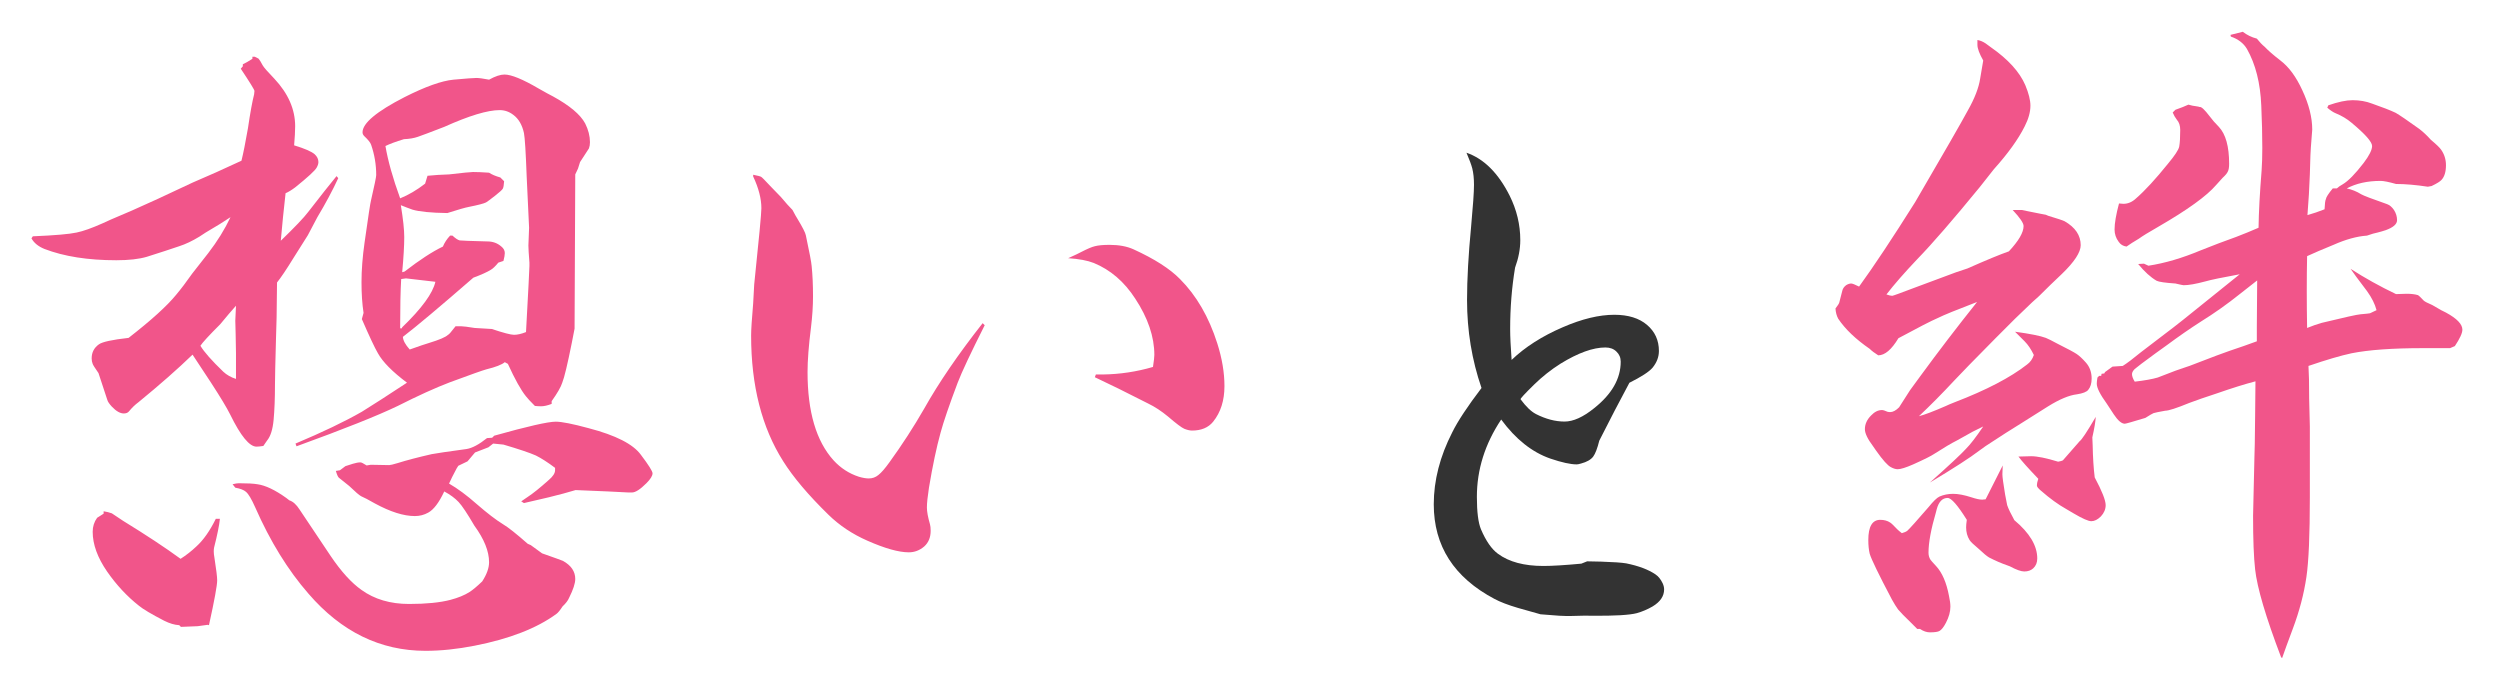 <svg width="464" height="130" viewBox="0 0 464 130" fill="none" xmlns="http://www.w3.org/2000/svg">
<path d="M413.98 6.471L416.266 5.899C417.027 6.492 417.895 6.915 418.868 7.169C419.376 7.804 419.863 8.312 420.328 8.692C420.963 9.369 421.936 10.216 423.248 11.231C424.814 12.416 426.168 14.257 427.311 16.754C428.538 19.378 429.151 21.811 429.151 24.054C429.151 24.265 429.067 25.366 428.897 27.355C428.855 27.608 428.792 29.28 428.707 32.369C428.622 34.781 428.474 37.299 428.263 39.923C429.321 39.627 430.379 39.267 431.437 38.844C431.479 37.828 431.563 37.193 431.69 36.94C431.733 36.601 432.156 35.945 432.96 34.972H433.722C433.976 34.718 434.335 34.464 434.801 34.21C435.816 33.617 437.107 32.306 438.673 30.274C439.731 28.878 440.26 27.82 440.26 27.101C440.26 26.339 438.99 24.9 436.451 22.784C435.605 22.065 434.61 21.472 433.468 21.007C433.045 20.838 432.537 20.499 431.944 19.991L432.135 19.547C433.954 18.912 435.457 18.595 436.642 18.595C437.953 18.595 439.16 18.806 440.26 19.23C442.206 19.907 443.666 20.478 444.64 20.943C445.317 21.324 446.777 22.319 449.02 23.927C449.739 24.477 450.458 25.154 451.178 25.958C452.193 26.804 452.828 27.418 453.082 27.799C453.674 28.645 453.971 29.597 453.971 30.655C453.971 31.883 453.696 32.792 453.146 33.385C452.892 33.681 452.278 34.062 451.305 34.527L450.606 34.654C448.364 34.316 446.396 34.147 444.703 34.147C443.349 33.766 442.397 33.575 441.847 33.575C439.392 33.575 437.298 34.041 435.562 34.972C436.536 35.183 437.424 35.543 438.229 36.051C438.652 36.305 440.26 36.918 443.053 37.892C443.518 38.061 443.941 38.421 444.322 38.971C444.703 39.563 444.894 40.198 444.894 40.875C444.894 41.594 444.195 42.208 442.799 42.716C442.291 42.885 441.783 43.033 441.275 43.16C440.81 43.245 440.154 43.435 439.308 43.731C437.446 43.858 435.372 44.43 433.087 45.445C431.013 46.292 429.384 46.99 428.199 47.54C428.115 51.645 428.115 56.088 428.199 60.87C429.13 60.489 430.04 60.172 430.929 59.918C435.118 58.902 437.509 58.373 438.102 58.331C439.117 58.246 439.71 58.183 439.879 58.141C440.09 58.056 440.493 57.866 441.085 57.569C440.789 56.427 440.196 55.242 439.308 54.015C437.7 51.899 436.684 50.523 436.261 49.889C438.884 51.581 441.699 53.147 444.703 54.586C445.93 54.544 446.586 54.523 446.671 54.523C447.517 54.523 448.215 54.607 448.766 54.776C448.935 54.861 449.295 55.2 449.845 55.792C450.014 55.961 450.543 56.236 451.432 56.617C451.686 56.744 452.236 57.062 453.082 57.569C453.336 57.696 453.632 57.844 453.971 58.014C456.002 59.114 457.018 60.172 457.018 61.188C457.018 61.822 456.552 62.838 455.621 64.234L454.732 64.615C452.49 64.615 450.839 64.615 449.781 64.615C444.068 64.615 439.625 64.933 436.451 65.567C434.462 65.991 431.796 66.773 428.453 67.916C428.538 69.186 428.58 71.217 428.58 74.01L428.707 79.151V92.291C428.707 99.273 428.495 104.203 428.072 107.081C427.607 110.255 426.76 113.471 425.533 116.729C424.645 119.099 423.989 120.898 423.565 122.125L423.375 121.998C420.54 114.55 418.932 109.112 418.551 105.685C418.297 103.442 418.17 100.12 418.17 95.719L418.424 84.737C418.466 84.145 418.508 81.627 418.551 77.184C418.551 75.745 418.572 73.608 418.614 70.772C416.668 71.28 414.298 72.021 411.505 72.994C409.304 73.713 407.59 74.306 406.363 74.772C403.993 75.745 402.491 76.231 401.856 76.231C400.672 76.443 399.952 76.591 399.698 76.676C399.487 76.76 398.979 77.057 398.175 77.564C395.805 78.284 394.535 78.644 394.366 78.644C393.774 78.644 393.097 78.072 392.335 76.93C391.616 75.829 391.171 75.152 391.002 74.898C389.775 73.206 389.161 71.978 389.161 71.217C389.161 70.921 389.203 70.54 389.288 70.074L389.605 69.757H389.986L390.05 69.376L390.558 69.312L390.685 69.059L392.081 68.043L393.985 67.916C394.789 67.408 395.911 66.562 397.35 65.377C398.111 64.784 399.635 63.621 401.92 61.886C403.57 60.658 406.215 58.564 409.854 55.602C412.774 53.232 414.721 51.666 415.694 50.904C412.436 51.497 410.299 51.941 409.283 52.237C407.548 52.703 406.215 52.935 405.284 52.935C405.157 52.935 404.649 52.83 403.761 52.618C401.856 52.491 400.693 52.322 400.27 52.11C399.169 51.476 398.027 50.439 396.842 49L397.921 48.937L398.746 49.317C401.793 48.852 405.03 47.9 408.458 46.461C410.785 45.53 412.965 44.705 414.996 43.985C416.435 43.435 417.831 42.864 419.186 42.272C419.228 39.352 419.418 35.797 419.757 31.607C419.841 30.422 419.884 29.047 419.884 27.481C419.884 25.069 419.82 22.446 419.693 19.61C419.524 15.421 418.635 11.909 417.027 9.073C416.393 8.015 415.398 7.254 414.044 6.788L413.98 6.471ZM396.207 70.836C398.027 70.624 399.444 70.37 400.46 70.074C400.799 69.947 401.899 69.524 403.761 68.805L405.792 68.106L406.363 67.916C410.637 66.266 413.113 65.335 413.79 65.123C415.694 64.488 417.387 63.896 418.868 63.346C418.868 62.034 418.868 61.145 418.868 60.68C418.868 60.595 418.889 57.717 418.932 52.047C418.17 52.639 417.091 53.486 415.694 54.586C413.367 56.448 410.976 58.141 408.521 59.664C406.533 60.934 404.396 62.415 402.11 64.107L400.079 65.567C397.879 67.175 396.588 68.149 396.207 68.487C395.868 68.826 395.699 69.143 395.699 69.439C395.699 69.82 395.868 70.286 396.207 70.836ZM367.008 7.423C367.516 7.507 368.023 7.719 368.531 8.058L369.483 8.756C372.7 10.999 374.837 13.347 375.895 15.802C376.529 17.325 376.847 18.595 376.847 19.61C376.847 20.795 376.487 22.086 375.768 23.482C374.583 25.852 372.678 28.497 370.055 31.417C369.928 31.586 369.06 32.687 367.452 34.718C362.501 40.769 358.629 45.234 355.836 48.111C353.466 50.608 351.562 52.787 350.123 54.649C350.589 54.819 350.948 54.903 351.202 54.903C351.329 54.903 352.726 54.395 355.392 53.38L363.072 50.523L365.167 49.825C368.595 48.302 371.155 47.244 372.848 46.651C374.667 44.705 375.577 43.139 375.577 41.954C375.577 41.404 374.9 40.41 373.546 38.971C374.223 38.971 374.773 38.971 375.196 38.971C375.493 39.013 376.656 39.246 378.688 39.669L379.703 39.859L380.147 40.05C381.84 40.558 382.856 40.896 383.194 41.065C385.183 42.208 386.178 43.689 386.178 45.509C386.178 46.821 385.014 48.598 382.687 50.841C381.248 52.195 379.83 53.57 378.434 54.967L377.164 56.109L375.641 57.569L373.99 59.156L370.372 62.774C366.352 66.837 363.813 69.439 362.755 70.582C360.47 73.037 358.269 75.258 356.153 77.247C357.169 76.993 358.84 76.358 361.168 75.343C361.507 75.174 362.057 74.941 362.818 74.644C368.658 72.402 373.123 70.074 376.212 67.662C376.804 67.239 377.228 66.647 377.481 65.885C376.974 64.827 376.402 63.98 375.768 63.346C375.09 62.669 374.498 62.076 373.99 61.568C376.783 61.949 378.688 62.33 379.703 62.711C380.126 62.88 380.846 63.24 381.861 63.79C383.723 64.721 384.908 65.356 385.416 65.694C385.924 66.033 386.495 66.562 387.13 67.281C387.849 68.085 388.209 69.08 388.209 70.265C388.209 71.153 387.997 71.852 387.574 72.359C387.278 72.74 386.58 73.015 385.479 73.185C384.041 73.354 382.263 74.094 380.147 75.406L375.514 78.326L372.276 80.357L369.928 81.881C368.912 82.516 368.045 83.108 367.325 83.658C365.675 84.928 362.628 86.895 358.185 89.561C361.739 86.388 363.961 84.314 364.85 83.341C365.696 82.495 366.775 81.098 368.087 79.151C366.733 79.786 365.484 80.442 364.342 81.119C364.088 81.246 363.707 81.458 363.199 81.754C362.184 82.262 360.787 83.087 359.01 84.23C358.46 84.61 357.148 85.266 355.074 86.197C353.72 86.79 352.768 87.086 352.218 87.086C351.837 87.086 351.414 86.959 350.948 86.705C350.356 86.409 349.446 85.393 348.219 83.658C348.134 83.531 347.944 83.256 347.647 82.833C346.632 81.479 346.124 80.421 346.124 79.659C346.124 78.728 346.505 77.882 347.267 77.12C347.901 76.443 348.578 76.105 349.298 76.105C349.509 76.105 349.848 76.21 350.313 76.422C350.483 76.464 350.652 76.485 350.821 76.485C351.329 76.485 351.879 76.189 352.472 75.597C352.599 75.427 353.276 74.37 354.503 72.423L356.407 69.82C359.75 65.25 363.263 60.658 366.944 56.046C363.178 57.485 360.745 58.479 359.645 59.029C358.46 59.537 356.026 60.785 352.345 62.774C351.075 64.89 349.827 65.948 348.6 65.948C347.923 65.525 347.394 65.123 347.013 64.742C344.431 62.965 342.485 61.103 341.173 59.156C340.877 58.606 340.707 57.971 340.665 57.252C341.088 56.702 341.321 56.342 341.363 56.173L341.935 53.951C342.019 53.57 342.252 53.232 342.633 52.935C342.971 52.724 343.289 52.618 343.585 52.618C343.797 52.618 344.283 52.809 345.045 53.19C347.753 49.465 351.223 44.239 355.455 37.511C360.787 28.37 364.046 22.7 365.23 20.499C366.5 18.256 367.262 16.288 367.516 14.596L368.087 11.231C367.368 9.962 367.008 8.989 367.008 8.312C367.008 7.931 367.008 7.634 367.008 7.423ZM406.173 19.42C406.765 19.589 407.146 19.674 407.315 19.674C407.908 19.759 408.225 19.822 408.268 19.864C408.564 19.78 409.177 20.351 410.108 21.578C410.574 22.213 411.145 22.869 411.822 23.546C413.092 24.9 413.727 27.185 413.727 30.401C413.727 31.078 413.642 31.565 413.473 31.861C413.346 32.158 413.028 32.538 412.521 33.004C412.436 33.089 412.034 33.533 411.314 34.337C409.579 36.368 406.004 38.95 400.587 42.081C398.81 43.097 397.604 43.837 396.969 44.303C396.038 44.853 395.276 45.34 394.684 45.763C394.049 45.678 393.562 45.382 393.224 44.874C392.716 44.197 392.462 43.435 392.462 42.589C392.462 41.446 392.737 39.838 393.287 37.765C393.626 37.807 393.901 37.828 394.112 37.828C394.959 37.828 395.742 37.49 396.461 36.812C398.111 35.374 400.079 33.237 402.364 30.401C403.634 28.878 404.332 27.82 404.459 27.227C404.586 26.55 404.649 25.514 404.649 24.117C404.649 23.313 404.438 22.678 404.015 22.213C403.718 21.832 403.465 21.388 403.253 20.88L403.761 20.372C404.734 20.034 405.538 19.716 406.173 19.42ZM388.971 77.374C388.928 78.22 388.717 79.49 388.336 81.183L388.399 82.643C388.442 84.928 388.569 86.917 388.78 88.609C390.134 91.148 390.812 92.862 390.812 93.751C390.812 94.513 390.515 95.211 389.923 95.846C389.33 96.438 388.738 96.734 388.146 96.734C387.595 96.734 386.495 96.248 384.845 95.274C384.633 95.147 384.168 94.872 383.448 94.449C382.009 93.645 380.465 92.524 378.814 91.085C378.307 90.662 378.053 90.344 378.053 90.133C378.053 89.752 378.137 89.329 378.307 88.863C376.402 86.874 375.175 85.499 374.625 84.737C375.556 84.695 376.339 84.674 376.974 84.674C378.116 84.674 379.788 85.012 381.988 85.689C382.454 85.605 382.75 85.52 382.877 85.436C383.004 85.309 383.3 84.97 383.766 84.42L385.987 81.881C386.368 81.627 387.363 80.125 388.971 77.374ZM356.344 116.729H355.836L354.693 115.587C353.466 114.402 352.662 113.577 352.281 113.111C351.943 112.646 351.562 112.032 351.139 111.271C348.684 106.616 347.309 103.78 347.013 102.765C346.843 102.045 346.759 101.199 346.759 100.226C346.759 97.729 347.499 96.481 348.98 96.481C349.7 96.481 350.313 96.65 350.821 96.988C351.033 97.115 351.477 97.538 352.154 98.258C352.324 98.427 352.599 98.66 352.979 98.956C353.445 98.829 353.784 98.681 353.995 98.512C354.461 98.088 355.772 96.629 357.931 94.132C358.819 93.032 359.496 92.376 359.962 92.164C360.724 91.826 361.57 91.656 362.501 91.656C363.432 91.656 364.553 91.868 365.865 92.291C366.754 92.587 367.431 92.735 367.896 92.735C367.981 92.735 368.193 92.714 368.531 92.672L371.705 86.388C371.663 87.107 371.642 87.657 371.642 88.038C371.642 88.504 371.811 89.752 372.149 91.783C372.361 92.883 372.488 93.539 372.53 93.751C372.742 94.386 373.186 95.317 373.863 96.544C376.699 98.914 378.116 101.284 378.116 103.653C378.116 104.415 377.862 105.029 377.354 105.494C376.931 105.875 376.381 106.065 375.704 106.065C375.112 106.065 374.223 105.748 373.038 105.113C372.953 105.071 372.784 105.007 372.53 104.923C371.43 104.542 370.309 104.055 369.166 103.463C368.743 103.209 368.129 102.701 367.325 101.939C366.31 101.093 365.717 100.522 365.548 100.226C365.125 99.549 364.913 98.766 364.913 97.877C364.913 97.538 364.955 97.073 365.04 96.481C363.347 93.772 362.162 92.418 361.485 92.418C360.512 92.418 359.835 93.116 359.454 94.513L359.327 95.02C358.396 98.194 357.931 100.712 357.931 102.574C357.931 103.082 358.058 103.526 358.312 103.907C358.396 104.034 358.735 104.415 359.327 105.05C360.47 106.277 361.274 108.139 361.739 110.636C361.909 111.397 361.993 112.053 361.993 112.604C361.993 113.535 361.718 114.529 361.168 115.587C360.745 116.391 360.343 116.899 359.962 117.11C359.666 117.28 359.073 117.364 358.185 117.364C357.592 117.364 356.979 117.153 356.344 116.729Z" fill="#F1558A"/>
<path d="M272.176 28.344C275.398 29.454 278.066 32.103 280.179 36.293C281.504 38.943 282.166 41.7 282.166 44.565C282.166 46.212 281.844 47.912 281.199 49.667C280.59 53.319 280.286 57.115 280.286 61.054C280.286 62.45 280.376 64.366 280.555 66.801C283.061 64.402 286.23 62.379 290.062 60.731C293.606 59.192 296.793 58.422 299.622 58.422C302.2 58.422 304.223 59.048 305.691 60.302C307.16 61.555 307.894 63.166 307.894 65.136C307.894 66.246 307.5 67.284 306.712 68.251C306.067 69.003 304.635 69.934 302.415 71.044C300.625 74.374 298.763 77.955 296.829 81.786C296.471 83.218 296.095 84.203 295.701 84.74C295.271 85.313 294.52 85.743 293.445 86.029C293.087 86.137 292.819 86.19 292.64 86.19C291.494 86.19 289.865 85.832 287.752 85.116C284.35 83.935 281.307 81.518 278.621 77.865C275.613 82.377 274.109 87.157 274.109 92.206C274.109 94.999 274.36 97.004 274.861 98.222C275.792 100.406 276.849 101.928 278.03 102.787C280.071 104.291 282.882 105.043 286.463 105.043C288.074 105.043 290.42 104.9 293.499 104.613L294.573 104.184C295.898 104.219 296.757 104.237 297.151 104.237C299.407 104.309 300.965 104.416 301.824 104.56C304.116 105.025 305.924 105.705 307.249 106.601C307.786 106.959 308.234 107.514 308.592 108.266C308.771 108.66 308.86 109.035 308.86 109.394C308.86 110.647 308.144 111.703 306.712 112.562C305.781 113.1 304.814 113.511 303.812 113.798C302.451 114.156 299.694 114.317 295.54 114.281C295.003 114.245 293.589 114.263 291.297 114.335C291.082 114.335 290.921 114.335 290.813 114.335C290.455 114.335 289.99 114.317 289.417 114.281C288.665 114.21 287.501 114.12 285.926 114.013L281.736 112.831C279.91 112.294 278.46 111.739 277.386 111.166C269.866 107.191 266.106 101.337 266.106 93.603C266.106 89.162 267.252 84.704 269.544 80.228C270.547 78.188 272.355 75.448 274.969 72.011C273.178 66.819 272.283 61.376 272.283 55.683C272.283 51.851 272.534 47.322 273.035 42.094C273.393 38.227 273.572 35.63 273.572 34.306C273.572 33.124 273.465 32.103 273.25 31.244C273.071 30.564 272.713 29.597 272.176 28.344ZM282.22 74.106C283.222 75.466 284.171 76.379 285.066 76.845C286.893 77.776 288.665 78.241 290.384 78.241C291.995 78.241 293.821 77.418 295.862 75.77C299.157 73.157 300.804 70.274 300.804 67.123C300.804 66.371 300.535 65.745 299.998 65.243C299.497 64.742 298.816 64.491 297.957 64.491C295.665 64.491 292.89 65.494 289.632 67.499C287.877 68.609 286.248 69.898 284.744 71.366C282.99 73.085 282.148 73.998 282.22 74.106Z" fill="#333333"/>
<path d="M46.846 10.533H47.29C47.84 10.787 48.094 10.935 48.052 10.977C48.179 11.104 48.411 11.485 48.75 12.12C48.962 12.501 49.681 13.326 50.908 14.596C53.49 17.346 54.78 20.287 54.78 23.419C54.78 24.308 54.717 25.492 54.59 26.974C56.536 27.566 57.806 28.116 58.398 28.624C58.864 29.047 59.097 29.534 59.097 30.084C59.097 30.38 58.991 30.719 58.779 31.1C58.483 31.65 57.15 32.877 54.78 34.781C54.103 35.289 53.511 35.649 53.003 35.86C52.664 38.823 52.368 41.764 52.114 44.684C54.738 42.145 56.431 40.367 57.192 39.352C59.52 36.347 61.276 34.125 62.461 32.687L62.778 33.067C61.72 35.352 60.43 37.765 58.906 40.304L57.129 43.668L54.526 47.794C53.172 49.995 52.135 51.539 51.416 52.428C51.374 57.717 51.31 61.166 51.226 62.774C51.099 67.345 51.035 70.222 51.035 71.407C51.035 73.946 50.95 76.126 50.781 77.945C50.612 79.723 50.21 80.992 49.575 81.754L48.877 82.769C48.327 82.854 47.904 82.897 47.607 82.897C46.296 82.897 44.666 80.908 42.72 76.93C42.085 75.66 40.9 73.692 39.165 71.026C37.388 68.36 36.245 66.625 35.737 65.821C33.029 68.445 29.686 71.386 25.708 74.644C25.073 75.11 24.481 75.681 23.931 76.358C23.719 76.612 23.402 76.739 22.979 76.739C22.301 76.739 21.561 76.316 20.757 75.47C20.291 74.962 20.016 74.56 19.932 74.264L18.281 69.249C17.604 68.276 17.244 67.704 17.202 67.535C17.075 67.239 17.012 66.9 17.012 66.519C17.012 65.419 17.456 64.552 18.345 63.917C18.98 63.452 20.82 63.05 23.867 62.711C28.057 59.453 30.998 56.786 32.69 54.713C33.579 53.655 34.574 52.343 35.674 50.777C36.182 50.1 37.176 48.831 38.657 46.969C40.35 44.768 41.725 42.547 42.783 40.304C41.175 41.362 40.096 42.039 39.546 42.335C38.53 42.927 37.684 43.456 37.007 43.922C35.695 44.726 34.447 45.318 33.262 45.699C31.654 46.249 29.644 46.905 27.231 47.667C25.793 48.09 23.91 48.302 21.582 48.302C16.335 48.302 11.891 47.603 8.252 46.207C7.109 45.742 6.305 45.086 5.84 44.239L6.094 43.858C10.156 43.689 12.865 43.456 14.219 43.16C15.446 42.906 17.054 42.335 19.043 41.446C19.339 41.277 21.138 40.494 24.439 39.098C27.062 37.955 30.828 36.22 35.737 33.893C38.53 32.708 41.556 31.354 44.815 29.83C45.153 28.476 45.555 26.466 46.02 23.8C46.444 20.922 46.825 18.828 47.163 17.516C47.205 17.262 47.227 17.05 47.227 16.881C47.227 16.669 46.38 15.294 44.688 12.755L45.068 12.31V11.93C45.534 11.718 46.126 11.38 46.846 10.914V10.533ZM43.799 70.328C43.799 69.355 43.799 67.768 43.799 65.567L43.735 61.949L43.672 59.537C43.672 59.156 43.714 58.225 43.799 56.744C43.037 57.59 42.064 58.733 40.879 60.172C38.805 62.245 37.578 63.578 37.197 64.171C37.874 65.314 39.292 66.921 41.45 68.995C42.085 69.588 42.868 70.032 43.799 70.328ZM102.388 74.454V74.962C101.626 75.258 100.97 75.406 100.42 75.406C100.081 75.406 99.701 75.385 99.277 75.343C98.431 74.496 97.881 73.904 97.627 73.565C96.696 72.423 95.575 70.413 94.263 67.535L93.691 67.218C93.141 67.683 91.999 68.128 90.264 68.551C89.629 68.72 87.365 69.524 83.472 70.963C80.806 71.978 77.59 73.439 73.823 75.343C70.142 77.12 63.879 79.617 55.034 82.833L54.844 82.325C59.88 80.209 63.984 78.242 67.158 76.422C69.147 75.195 71.94 73.396 75.537 71.026C72.829 68.995 71.03 67.175 70.142 65.567C69.549 64.552 68.555 62.436 67.158 59.22L67.476 58.077C67.222 56.427 67.095 54.523 67.095 52.364C67.095 50.121 67.285 47.667 67.666 45.001C68.343 40.177 68.745 37.553 68.872 37.13C69.507 34.379 69.824 32.835 69.824 32.496C69.824 30.549 69.507 28.666 68.872 26.847C68.745 26.466 68.322 25.937 67.603 25.26C67.391 25.048 67.285 24.815 67.285 24.561C67.285 22.869 69.888 20.689 75.093 18.023C78.944 16.077 81.969 14.998 84.17 14.786C86.497 14.575 87.915 14.469 88.423 14.469C88.888 14.469 89.671 14.575 90.772 14.786C91.914 14.151 92.866 13.834 93.628 13.834C94.897 13.834 97.013 14.701 99.976 16.436C100.526 16.733 101.055 17.029 101.562 17.325L102.642 17.896C105.731 19.589 107.72 21.261 108.608 22.911C109.201 24.096 109.497 25.26 109.497 26.402C109.497 26.826 109.434 27.206 109.307 27.545C109.264 27.63 108.714 28.476 107.656 30.084L107.275 31.29L106.768 32.369C106.683 51.37 106.641 60.912 106.641 60.997C106.641 61.039 106.471 61.907 106.133 63.6C105.329 67.62 104.736 70.095 104.355 71.026C104.102 71.83 103.446 72.973 102.388 74.454ZM74.966 25.831C73.442 26.297 72.3 26.72 71.538 27.101C72.004 29.851 72.913 33.089 74.268 36.812C75.833 36.178 77.378 35.268 78.901 34.083L79.346 32.623C80.615 32.496 81.948 32.411 83.345 32.369C85.884 32.073 87.365 31.925 87.788 31.925C88.592 31.925 89.587 31.967 90.772 32.052C91.279 32.39 91.978 32.687 92.866 32.94L93.564 33.639C93.522 34.358 93.438 34.824 93.311 35.035C93.184 35.247 92.718 35.67 91.914 36.305C90.941 37.066 90.37 37.49 90.2 37.574C89.777 37.786 88.719 38.061 87.026 38.399C86.349 38.526 85.016 38.907 83.027 39.542C79.981 39.5 77.822 39.288 76.553 38.907C75.833 38.653 75.114 38.378 74.394 38.082C74.818 40.663 75.029 42.631 75.029 43.985C75.029 45.593 74.902 47.773 74.648 50.523L75.093 50.397C77.886 48.238 80.255 46.694 82.202 45.763C82.498 45.043 82.943 44.366 83.535 43.731H83.98C84.53 44.239 84.974 44.535 85.312 44.62C85.566 44.662 87.28 44.726 90.454 44.81C91.47 44.81 92.337 45.128 93.057 45.763C93.48 46.101 93.691 46.503 93.691 46.969C93.691 47.307 93.607 47.794 93.438 48.429L92.485 48.746C91.935 49.423 91.47 49.867 91.089 50.079C90.412 50.502 89.333 50.989 87.852 51.539C81.673 56.913 77.314 60.574 74.775 62.52C74.818 63.198 75.241 63.98 76.045 64.869C77.822 64.234 79.007 63.832 79.6 63.663C81.546 63.071 82.731 62.563 83.154 62.14C83.281 62.14 83.747 61.611 84.551 60.553C84.974 60.553 85.312 60.553 85.566 60.553C85.947 60.553 86.794 60.658 88.106 60.87L91.279 61.06C93.438 61.78 94.813 62.14 95.405 62.14C96.04 62.14 96.781 61.97 97.627 61.632C98.05 53.93 98.262 49.846 98.262 49.381C98.262 49.212 98.262 49 98.262 48.746C98.135 47.138 98.071 46.08 98.071 45.572L98.198 42.272L97.754 32.813C97.585 28.243 97.415 25.535 97.246 24.689C96.908 23.165 96.252 22.044 95.278 21.324C94.517 20.732 93.67 20.436 92.739 20.436C90.496 20.436 87.069 21.472 82.456 23.546C79.832 24.561 78.203 25.175 77.568 25.387C76.849 25.641 75.981 25.789 74.966 25.831ZM74.458 51.793C74.331 53.993 74.268 57.04 74.268 60.934H74.585L74.648 60.743C78.288 57.231 80.34 54.417 80.806 52.301L75.347 51.666C75.008 51.708 74.712 51.751 74.458 51.793ZM106.831 90.958C105.435 91.381 103.784 91.826 101.88 92.291C99.933 92.757 98.389 93.116 97.246 93.37L96.738 93.053C97.373 92.63 97.775 92.355 97.944 92.228C98.918 91.593 100.208 90.556 101.816 89.117C102.62 88.44 103.022 87.826 103.022 87.276C103.022 87.149 103.022 87.001 103.022 86.832C101.668 85.816 100.483 85.055 99.468 84.547C98.325 84.039 96.315 83.362 93.438 82.516L91.533 82.325C91.068 82.706 90.772 82.939 90.644 83.023C90.518 83.066 89.692 83.383 88.169 83.976L86.772 85.626C85.63 86.176 85.059 86.451 85.059 86.451C85.059 86.451 84.953 86.62 84.741 86.959C84.106 88.144 83.641 89.075 83.345 89.752C84.953 90.683 86.667 91.953 88.486 93.561C90.433 95.253 92.062 96.502 93.374 97.306C94.305 97.856 95.829 99.062 97.944 100.924L98.516 101.178L100.61 102.701C102.896 103.505 104.186 103.971 104.482 104.098C106.006 104.944 106.768 106.065 106.768 107.462C106.768 108.266 106.387 109.43 105.625 110.953C105.413 111.461 105.011 111.99 104.419 112.54C103.953 113.259 103.573 113.725 103.276 113.937C99.637 116.603 94.58 118.57 88.106 119.84C84.889 120.475 81.842 120.792 78.965 120.792C70.586 120.792 63.35 117.258 57.256 110.191C53.447 105.833 50.147 100.479 47.353 94.132C46.676 92.608 46.105 91.656 45.64 91.275C45.259 90.937 44.603 90.683 43.672 90.514L43.164 89.879C43.672 89.752 44.053 89.689 44.307 89.689C45.915 89.689 47.078 89.752 47.798 89.879C49.279 90.091 51.056 90.937 53.13 92.418L53.701 92.862C54.378 93.074 55.013 93.645 55.605 94.576C55.69 94.703 57.616 97.581 61.382 103.209C63.328 106.087 65.233 108.181 67.095 109.493C69.507 111.228 72.448 112.096 75.918 112.096C79.092 112.096 81.652 111.842 83.599 111.334C85.037 110.953 86.222 110.466 87.153 109.874C87.746 109.493 88.529 108.837 89.502 107.906C90.348 106.594 90.772 105.41 90.772 104.352C90.772 102.32 89.862 100.056 88.042 97.56C86.73 95.317 85.757 93.857 85.122 93.18C84.445 92.46 83.556 91.804 82.456 91.212C81.483 93.285 80.488 94.597 79.473 95.147C78.711 95.571 77.886 95.782 76.997 95.782C74.924 95.782 72.448 94.999 69.57 93.434C68.385 92.757 67.539 92.312 67.031 92.101C66.693 91.931 65.952 91.296 64.81 90.196L62.905 88.673C62.736 88.546 62.546 88.123 62.334 87.403L63.096 87.276L64.111 86.515C64.788 86.303 65.254 86.155 65.508 86.07C66.058 85.901 66.523 85.816 66.904 85.816C67.074 85.816 67.454 86.007 68.047 86.388L68.809 86.261L72.236 86.324C72.448 86.324 72.977 86.197 73.823 85.943C75.431 85.436 77.526 84.885 80.107 84.293C80.996 84.124 83.154 83.806 86.582 83.341C87.64 83.171 88.909 82.495 90.391 81.31L91.343 81.246L91.724 80.865C97.902 79.13 101.711 78.263 103.149 78.263C104.25 78.263 106.281 78.665 109.243 79.469C114.279 80.781 117.516 82.431 118.955 84.42C120.394 86.324 121.113 87.467 121.113 87.848C121.113 88.313 120.732 88.927 119.971 89.689C118.828 90.831 117.939 91.402 117.305 91.402H116.606L112.861 91.212C109.941 91.085 107.931 91 106.831 90.958ZM19.233 94.894C19.784 94.978 20.291 95.105 20.757 95.274C20.968 95.401 21.667 95.867 22.852 96.671C27.126 99.295 30.68 101.643 33.516 103.717C34.574 103.04 35.547 102.278 36.435 101.432C37.747 100.247 38.953 98.533 40.054 96.29H40.815C40.688 97.517 40.329 99.295 39.736 101.622C39.694 101.834 39.673 102.066 39.673 102.32C39.673 102.659 39.715 103.061 39.8 103.526C40.138 105.685 40.308 107.081 40.308 107.716C40.308 108.647 39.8 111.419 38.784 116.031L38.53 115.968L36.69 116.222L33.579 116.349L33.262 116.031C32.415 115.989 31.484 115.714 30.469 115.206C28.099 113.979 26.533 113.048 25.771 112.413C23.571 110.678 21.603 108.562 19.868 106.065C18.091 103.484 17.202 101.03 17.202 98.702C17.202 97.729 17.477 96.861 18.027 96.1L19.233 95.338V94.894ZM139.788 32.433C140.634 32.602 141.121 32.729 141.248 32.813C141.375 32.856 141.946 33.427 142.962 34.527C143.597 35.162 144.253 35.839 144.93 36.559C145.776 37.574 146.495 38.378 147.088 38.971C147.511 39.775 147.807 40.304 147.977 40.558C148.95 42.166 149.479 43.203 149.563 43.668C150.241 46.842 150.6 48.746 150.643 49.381C150.812 51.031 150.896 52.893 150.896 54.967C150.896 56.786 150.77 58.733 150.516 60.807C150.092 64.15 149.881 66.9 149.881 69.059C149.881 76.422 151.489 81.881 154.705 85.436C156.017 86.874 157.583 87.89 159.402 88.482C160.122 88.694 160.735 88.8 161.243 88.8C161.92 88.8 162.513 88.588 163.021 88.165C163.571 87.742 164.269 86.938 165.115 85.753C167.443 82.537 169.58 79.236 171.526 75.851C174.235 71.026 177.853 65.737 182.381 59.981L182.762 60.362C180.18 65.483 178.509 69.037 177.747 71.026C176.181 75.174 175.123 78.263 174.573 80.294C173.812 83.045 173.092 86.451 172.415 90.514C172.161 92.164 172.034 93.391 172.034 94.195C172.034 94.957 172.225 95.994 172.605 97.306C172.69 97.602 172.732 98.004 172.732 98.512C172.732 99.739 172.33 100.712 171.526 101.432C170.68 102.151 169.728 102.511 168.67 102.511C166.808 102.511 164.248 101.791 160.989 100.353C158.196 99.125 155.784 97.517 153.753 95.528C150.029 91.889 147.236 88.588 145.374 85.626C141.396 79.363 139.407 71.576 139.407 62.267C139.407 61.251 139.534 59.262 139.788 56.3L139.979 52.809C140.867 44.303 141.312 39.584 141.312 38.653C141.312 36.876 140.804 34.908 139.788 32.75V32.433ZM203.201 70.011L203.392 69.503H204.725C207.856 69.461 210.945 68.995 213.992 68.106C214.161 67.006 214.246 66.266 214.246 65.885C214.246 62.499 213.061 59.008 210.691 55.411C208.66 52.28 206.1 50.079 203.011 48.81C201.826 48.344 200.239 48.048 198.25 47.921C199.477 47.371 200.281 46.99 200.662 46.778C201.805 46.186 202.651 45.826 203.201 45.699C203.836 45.53 204.746 45.445 205.931 45.445C207.666 45.445 209.147 45.72 210.374 46.27C214.267 48.048 217.145 49.889 219.007 51.793C222.054 54.84 224.36 58.818 225.926 63.727C226.814 66.519 227.259 69.164 227.259 71.661C227.259 74.327 226.561 76.528 225.164 78.263C224.275 79.363 222.964 79.913 221.229 79.913C220.848 79.913 220.382 79.807 219.832 79.596C219.324 79.384 218.309 78.622 216.785 77.311C215.558 76.295 214.331 75.491 213.104 74.898C209.126 72.867 205.825 71.238 203.201 70.011Z" fill="#F1558A"/>
</svg>
